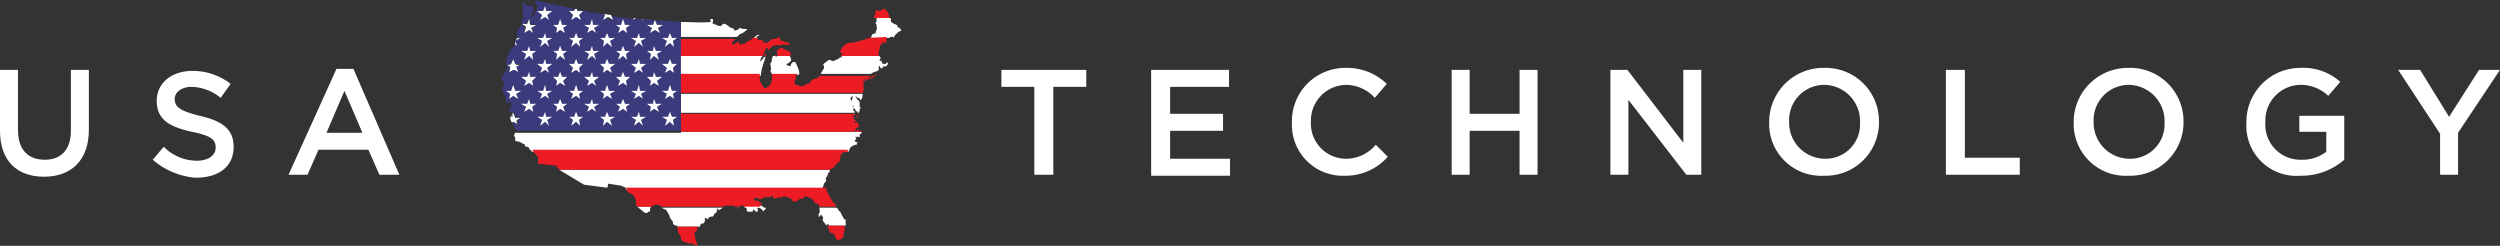 <svg xmlns="http://www.w3.org/2000/svg" width="250.4" height="24.62" viewBox="0 0 250.4 24.62">
  <rect x="0" y="0" width="250.4" height="24.62" fill="#333333" stroke="none"/>
  <g id="USA_logo" data-name="USA logo" transform="translate(-9.6 -5.1)">
    <g id="Group_1" data-name="Group 1">
      <path id="Path_1" data-name="Path 1" d="M9.6,18.2V12.1h1.8v6c0,2,1,3,2.7,3,1.6,0,2.6-1,2.6-2.9V12.1h1.8v6c0,3.1-1.8,4.7-4.5,4.7S9.6,21.2,9.6,18.2Z" fill="#fff"/>
      <path id="Path_2" data-name="Path 2" d="M24.9,21.1,26,19.8a4.706,4.706,0,0,0,3.3,1.4c1.1,0,1.9-.5,1.9-1.3h0c0-.8-.4-1.2-2.4-1.6-2.2-.5-3.5-1.2-3.5-3.1h0c0-1.8,1.5-3,3.6-3a6.229,6.229,0,0,1,3.8,1.3l-1,1.4a4.771,4.771,0,0,0-2.9-1.1c-1.1,0-1.7.6-1.7,1.2h0c0,.8.5,1.2,2.5,1.7,2.2.5,3.4,1.3,3.4,3.1h0c0,2-1.5,3.1-3.8,3.1A7.426,7.426,0,0,1,24.9,21.1Z" fill="#fff"/>
      <path id="Path_3" data-name="Path 3" d="M43.3,12H45l4.6,10.6h-2l-1.1-2.5h-5l-1.1,2.5H38.5Zm2.6,6.4-1.8-4.2-1.8,4.2Z" fill="#fff"/>
    </g>
    <g id="Group_2" data-name="Group 2">
      <path id="Path_4" data-name="Path 4" d="M113.2,13.8h-3.3V12.1h8.5v1.7h-3.3v8.8h-1.9V13.8Z" fill="#fff"/>
      <path id="Path_5" data-name="Path 5" d="M124.9,12.1h7.8v1.7h-5.9v2.7h5.3v1.7h-5.3V21h6v1.7h-7.9V12.1Z" fill="#fff"/>
      <path id="Path_6" data-name="Path 6" d="M139,17.4h0a5.338,5.338,0,0,1,5.4-5.5,5.719,5.719,0,0,1,4.1,1.6l-1.2,1.4a3.935,3.935,0,0,0-2.9-1.3,3.588,3.588,0,0,0-3.5,3.7h0a3.528,3.528,0,0,0,3.5,3.7,3.9,3.9,0,0,0,3-1.4l1.2,1.2a5.617,5.617,0,0,1-4.3,1.9A5.094,5.094,0,0,1,139,17.4Z" fill="#fff"/>
      <path id="Path_7" data-name="Path 7" d="M155,12.1h1.8v4.4h5V12.1h1.8V22.6h-1.8V18.2h-5v4.4H155Z" fill="#fff"/>
      <path id="Path_8" data-name="Path 8" d="M170.9,12.1h1.7l5.6,7.3V12.1H180V22.6h-1.5l-5.8-7.5v7.5h-1.8Z" fill="#fff"/>
      <path id="Path_9" data-name="Path 9" d="M186.8,17.4h0a5.421,5.421,0,0,1,5.5-5.5,5.339,5.339,0,0,1,5.5,5.4h0a5.339,5.339,0,0,1-5.5,5.4A5.2,5.2,0,0,1,186.8,17.4Zm9.1,0h0a3.633,3.633,0,0,0-3.6-3.8,3.525,3.525,0,0,0-3.5,3.7h0a3.607,3.607,0,0,0,3.6,3.7A3.443,3.443,0,0,0,195.9,17.4Z" fill="#fff"/>
      <path id="Path_10" data-name="Path 10" d="M204.6,12.1h1.8v8.8h5.5v1.7h-7.4V12.1Z" fill="#fff"/>
      <path id="Path_11" data-name="Path 11" d="M217.3,17.4h0a5.421,5.421,0,0,1,5.5-5.5,5.339,5.339,0,0,1,5.5,5.4h0a5.339,5.339,0,0,1-5.5,5.4A5.2,5.2,0,0,1,217.3,17.4Zm9.1,0h0a3.633,3.633,0,0,0-3.6-3.8,3.525,3.525,0,0,0-3.5,3.7h0a3.607,3.607,0,0,0,3.6,3.7A3.442,3.442,0,0,0,226.4,17.4Z" fill="#fff"/>
      <path id="Path_12" data-name="Path 12" d="M234.6,17.4h0a5.4,5.4,0,0,1,5.4-5.5,5.551,5.551,0,0,1,4,1.4l-1.2,1.4a4,4,0,0,0-2.9-1.1,3.572,3.572,0,0,0-3.4,3.7h0a3.519,3.519,0,0,0,3.6,3.8,3.937,3.937,0,0,0,2.5-.8v-2h-2.7V16.7h4.5v4.4a6.507,6.507,0,0,1-4.4,1.6A5.014,5.014,0,0,1,234.6,17.4Z" fill="#fff"/>
      <path id="Path_13" data-name="Path 13" d="M254,18.5l-4.2-6.4H252l2.9,4.7,3-4.7H260l-4.2,6.3v4.2H254Z" fill="#fff"/>
    </g>
    <path id="XMLID_190_" d="M84.3,25.9c.1,0,0,.1.1.1v.2c0,.1.1.1.2.1h.3c.1,0,.1,0,.1-.1a.1.1,0,0,1,.1-.1l.2.2h.2v-.2c0-.1-.1-.1,0-.2.1,0,.1,0,.3.1s.1.1.2.2l.1.1v-.1c0-.1.2-.1.2-.2s0-.1-.1-.1-.2-.1-.3-.2H84.2C84.1,25.9,84.2,25.9,84.3,25.9Z" fill="#fff"/>
    <path id="XMLID_189_" d="M83.3,26c.1,0,.1,0,.2-.1h.1l-.3.1Z" fill="#fff"/>
    <path id="XMLID_188_" d="M73.7,26a1.756,1.756,0,0,0,.5.4c.2.1.2,0,.4-.1s.1-.2.1-.3.1-.1.1-.2H73.4C73.6,25.9,73.6,26,73.7,26Z" fill="#fff"/>
    <path id="XMLID_187_" d="M85.4,8.8c0-.1.2-.1.3-.2h-.2c-.1,0-.3.2-.4.3h.3C85.4,8.8,85.3,8.8,85.4,8.8Z" fill="#fff"/>
    <path id="Path_14" data-name="Path 14" d="M77.8,8.9V7.3c1,0,2,.1,3,0,0,0-.1-.3,0-.3H81v.1c.1.2-.2.3.1.4s.4.2.6.2c.2.1.2-.3.5-.2s.4.3.5.3c.1.2.2,0,.4.2.1.2,0,.2.3.1s.2-.2.3-.2.2.1.4.1.4,0,.3.1-.3.2-.4.3c-.2.1-.3.1-.4.2,0,.1-.1.1-.2.2H77.8ZM91.7,26.1v.2c0,.1,0,.1-.1.2v.3c0,.1.2-.1.2-.2s.1.1.2.2,0,.2,0,.3,0,.1.1.2c0,.1.1.1.2.3s.1,0,.1,0,.2-.1.2,0v.1h1.7v-.4c0-.3,0-.2-.1-.2a4.348,4.348,0,0,1-.4-.7c-.1-.2-.1-.1-.2-.2,0-.1-.1-.2-.2-.3H91.7C91.6,25.9,91.7,26,91.7,26.1ZM77.8,18.3H95.9v.1c0,.1-.2.1-.2.2s.1.2,0,.2h-.5l.2.1a.349.349,0,0,0-.1.2s-.2.1,0,.2a.139.139,0,0,0,.2,0,.349.349,0,0,1-.1.2c0,.1.1.1-.1.1s-.6.3-.6.4-.1.2-.1.3H62.9l-.1-.1-.2-.2a.215.215,0,0,0-.2-.2c-.1,0-.2,0-.2-.1a.215.215,0,0,0-.2-.2l-.2-.1a.349.349,0,0,0-.2-.1,2.269,2.269,0,0,1-.4-.1v-.3c0-.1-.2-.2-.1-.3s.1-.2,0-.2H77.8ZM65.6,22.1H92.7v.2c-.1.1-.1,0-.2.3s-.2.3-.2.4.1.1,0,.3c-.1.1-.2.2-.2.3s-.1.2-.1.3.1,0,.2.2H72.3V24c-.1-.2-.2-.2-.3-.2a.31.31,0,0,0-.2-.1s-1.2-.2-1.3-.2a.584.584,0,0,1-.1.4l-2.3-.3ZM99.8,8.2c-.2.1-.3.1-.3.2-.1.1-.2.1-.3.3,0,.1-.1.1-.1.2h0c0-.1-.2-.2-.2-.1s-.2-.1-.2.1H96.8a.349.349,0,0,0,.1-.2.215.215,0,0,1,.2-.2l.1-.1s.1.2.1,0,.1-.2.1-.4a.139.139,0,0,0,0-.2V7.6c0-.1-.1-.1-.1-.2s.1-.1.1-.2V6.9h1.4c.1.3-.1.3.2.5s.3.1.4.2.1.1.1.2.1,0,.2.1C99.7,8,100,8.1,99.8,8.2ZM75.9,25.9H82l-.3.2c-.1,0-.2,0-.2.1v-.1c0-.1-.1-.2-.1-.1v.3l-.1.1-.2.2a.2.2,0,0,1-.2.2.367.367,0,0,0-.3.1c-.1.1,0,.2-.2.1s-.2-.1-.2,0v.2a.37.37,0,0,1-.2.3h-.2l-.1.3H77.5c-.1-.1-.1-.1-.2-.1-.3-.1-.3-.2-.3-.4a3.987,3.987,0,0,1-.3-.4.774.774,0,0,0-.1-.3c-.1-.2-.3-.5-.3-.5A.758.758,0,0,1,75.9,25.9Zm18-15.2h3.8c0,.1.1.1.1.2a.349.349,0,0,1-.1.2c0,.1,0,.1.1.1s.1-.1.1.1c.1.2.1.2.2.2h.2c.1,0,.1-.3.2-.1.1.1-.1.3-.1.3l-.2.1s-.1-.2-.1-.1a.349.349,0,0,1-.1.2c-.1,0-.1.1-.2,0a.31.31,0,0,1-.1-.2c-.1,0-.1.2-.1.2a.219.219,0,0,1-.1.3c-.2.1-.4.1-.5.2-.1,0-.1.1-.2.1h-5c0-.1.1-.1.1-.2.1-.1.1-.2.2-.3,0,0,.1-.2,0-.3s0-.2.1-.3c.1,0,.3-.3.5-.3s.1.1.3.1,0,.1.3-.1a1.069,1.069,0,0,0,.5-.3c.1.2.1.1.1-.1Zm-16.1,0H86c-.1.1-.2.2-.2.3s-.2.3,0,.2L86,11a.31.31,0,0,0,.1-.2h.2c-.1.1-.1.5-.2.5,0,.1-.1.3-.1.4s-.1.2-.1.3-.1.5-.1.7H77.7v-2Zm11.8,1.9H87a.1.1,0,0,0-.1-.1c0-.1-.2-.3-.1-.4.1-.2,0-.1,0-.3s-.1-.2,0-.4c.1-.1.1-.1.1-.3,0-.1.1-.3.1-.4h.3v.1a.1.1,0,0,0,.1-.1h1.3c.1.2.2.4.1.5a.781.781,0,0,1-.4.3c-.1,0,.1.2.2.2s.2.1.2-.1q.15-.3.3-.3s.2,0,.2.1c.1.2.5,1,.3,1.2ZM77.8,14.5H96v.1c0,.2-.1.5-.2.5a.1.1,0,0,1-.1-.1c0-.1-.2-.1-.2-.1s-.2-.2-.2-.1.2.2.2.3c.1.1.2.1.2.3v.4a.1.1,0,0,1,.1.1c0,.1-.1,0-.1.2a.367.367,0,0,1-.1.3h-.1v-.1c-.1-.1-.1,0-.2-.1,0-.1,0-.1-.1-.2s-.1-.1-.1-.2-.2-.2-.2-.3v-.2s-.1.1,0-.1c.1-.3.1-.3.1-.4v-.1l-.2.2c0,.1-.1.1,0,.1,0,.1,0,.1.1.2v.2c0,.1.1.2.1.3l.1.2c0,.2-.1.2,0,.3.1,0,.1.1.1.2H77.8Z" fill="#fff"/>
    <path id="XMLID_176_" d="M77.5,28v.3c0,.1.1.2.2.3a.6.6,0,0,1,.1.4.349.349,0,0,0,.1.2,1.23,1.23,0,0,0,.5.2,1.268,1.268,0,0,0,.6.1c.2,0,.1.1.3.2s.1-.2.1-.2c0-.1-.1-.2-.1-.4a.9.9,0,0,1-.1-.5c-.1-.1-.1-.2,0-.2,0-.1.1-.1.2-.2V28c0-.1.1-.1.1-.2H77.4A.349.349,0,0,0,77.5,28Z" fill="#ed1c24"/>
    <path id="XMLID_175_" d="M92.5,27.9a.1.1,0,0,1,.1.1c.1.1,0,.1.1.3a.4.4,0,0,0,.4.2c.1,0,.1.1.1.2s0,.1.1.2c0,.1.1,0,.1.1v.1c0,.1.1.1.2,0a.367.367,0,0,0,.3-.1l.2-.2v-.3a1.007,1.007,0,0,1,.1-.3v-.5H92.5C92.5,27.8,92.5,27.9,92.5,27.9Z" fill="#ed1c24"/>
    <path id="XMLID_174_" d="M98.7,6.9a2.015,2.015,0,0,0-.2-.6c-.1-.1-.2-.3-.3-.3a.367.367,0,0,0-.3.1.367.367,0,0,1-.3.1c-.1,0-.1-.1-.2-.1s-.1.2-.1.3-.1.2-.1.3-.1.1-.1.2Z" fill="#ed1c24"/>
    <path id="XMLID_173_" d="M80.8,6.9h0L81,7A.31.31,0,0,0,80.8,6.9Z" fill="#ed1c24"/>
    <path id="XMLID_172_" d="M99,8.9Z" fill="#ca2026"/>
    <path id="XMLID_171_" d="M88.8,10.6a.367.367,0,0,0-.1-.3c-.1-.1-.2-.1-.4-.2s-.3-.2-.5-.2c-.1,0-.2.1-.3.2a.31.31,0,0,0-.1.2c0,.1.1.2.1.3a.1.1,0,0,1-.1.1h1.3A.1.1,0,0,0,88.8,10.6Z" fill="#ed1c24"/>
    <path id="XMLID_170_" d="M77.8,10.7H86c.1-.1.2-.6.3-.7,0-.1.2-.1.2-.1v.2a.31.31,0,0,0,.2-.1c0-.1.1-.1.2-.2,0-.1.2-.1.2-.1a1.007,1.007,0,0,1,.3-.1c.1,0,.4.1.5,0s.3,0,.6,0,.2-.1.1-.2a2.269,2.269,0,0,0-.4-.1c-.1-.1-.1-.1-.3-.1-.3,0-.1-.3-.2-.4h0c-.1,0-.2.2-.6.2s-.4.3-.5.3-.1.1-.3.1a.37.37,0,0,1-.3-.2c0-.1-.1-.1-.2-.1s-.3,0-.3-.1V8.9H85l-.1.1a.769.769,0,0,1-.3.2c-.1,0-.2.1-.3.2-.2.1-.2.1-.3.1s-.4.1-.4,0,.1-.1,0-.2c0-.1-.3.1-.4.2-.2.1-.3,0-.3-.1s.1-.1.3-.3a.1.1,0,0,1,.1-.1H77.7v1.7Z" fill="#ed1c24"/>
    <path id="XMLID_169_" d="M96.6,8.9a4.649,4.649,0,0,1-.9.3,3.6,3.6,0,0,1-1.1.2c-.3,0-.5.4-.6.4s-.2.4-.2.4c-.1.1-.1.2.1.2s0,.2-.1.3h3.8v-.4c0-.1.1-.2.1-.3a.6.6,0,0,1,.1-.4c.2-.1.1-.1.2-.2,0-.1.2,0,.3,0s.1-.5.1-.6l-1.8.1Z" fill="#ed1c24"/>
    <path id="XMLID_168_" d="M87.3,10.6c-.1,0-.1.1-.2.1h.3A.1.1,0,0,0,87.3,10.6Z" fill="#b02334"/>
    <path id="XMLID_167_" d="M86.3,10.7a.139.139,0,0,0,0-.2l-.2.2h.2Z" fill="#ed1c24"/>
    <path id="XMLID_166_" d="M91.7,12.7a.69.69,0,0,1-.5.3c-.4.1-.3.2-.4.3s-.1.2-.3.2-.3.2-.5.2c-.2.1-.3,0-.6-.1s-.2-.1-.2-.3c-.1-.1.1-.1.1-.3v-.3l.2-.2H86.9v.2a.979.979,0,0,1-.1.7c-.1.5-.2.2-.3.4-.2.2-.5.1-.5-.1a.769.769,0,0,0-.2-.3c0-.1-.1-.1-.1-.3v-.6H77.6v1.9H96c0-.1.1-.1.1-.3v-.7c0-.1-.2-.1-.2-.2s.1.1.1.1l.4-.2a1,1,0,0,1,.4-.1c.1,0,.2-.1.3-.2s.2-.2.3-.2c0-.1,0-.1-.1,0l-.2.1H97l-.2.2c-.1.1-.1,0-.3,0s-.2.2-.4.2.1-.1.1-.1a.349.349,0,0,1,.2-.1c.1,0,.1,0,.3-.1.1,0,.1-.1.2-.1H91.7Z" fill="#ed1c24"/>
    <path id="XMLID_165_" d="M77.8,18.3H95.7l-.1-.1c0-.1,0-.1-.1-.1s-.1.1-.2.2a.1.1,0,0,1-.1-.1l.1-.1q0-.15.3-.3c.2-.1-.1-.2-.1-.4s-.1,0-.2,0a.349.349,0,0,1-.2-.1.31.31,0,0,0,.2-.1c.1-.1-.2-.1-.2-.2l.1-.1c0-.1-.1-.1-.2-.1-.1-.1.1-.1.1-.1a.1.1,0,0,0,.1-.1v-.1H77.8Z" fill="#ed1c24"/>
    <path id="XMLID_164_" d="M95.8,18.1c0-.1,0,.1-.1.2h.2C95.9,18.2,95.9,18.2,95.8,18.1Z" fill="#ed1c24"/>
    <path id="XMLID_163_" d="M95.5,16.5c0,.1-.1.2-.1.3a.349.349,0,0,0,.1.2v-.3c0-.2.1-.1,0-.2v0Z" fill="#ed1c24"/>
    <path id="XMLID_162_" d="M63.2,20.5c.2.2.1.2.2.2a.349.349,0,0,1,.1.2v.6l1.9.2v.2l.3.2H92.8V22s.4-.1.4-.2.1-.2.3-.4c.2-.1.2-.1.2-.3a1.087,1.087,0,0,0,.1-.5c.1-.1.2-.1.2-.2s.1,0,.4-.1c.3,0,.1-.1.1-.2H62.9C63,20.2,63,20.3,63.2,20.5Z" fill="#ed1c24"/>
    <path id="XMLID_161_" d="M72.6,24.4c.2.1.5.3.5.3,0,.1.2.4.2.5v.4c0,.1.1.1.2.2h1.4l.1-.1a1.007,1.007,0,0,1,.3-.1.756.756,0,0,1,.4.1c.1,0,.1.1.2.1H82a.31.31,0,0,0,.2-.1H83c.1,0,.2,0,.2.1h.4a.1.1,0,0,0,.1-.1H84a.1.1,0,0,1,.1.1h1.7l-.1-.1c-.2-.1.1-.1.1-.1l.1-.1c0-.1,0-.1-.1-.1s-.1,0-.2-.1,0-.1,0-.1h-.2s-.3,0-.3-.1a.215.215,0,0,1,.2-.2,2.567,2.567,0,0,1,.5.2s.2-.2.3-.2c.1-.1.7,0,.7-.1.1-.2.2-.1.2,0a.349.349,0,0,0,.1.2,2.269,2.269,0,0,1,.4-.1c.2-.1.2,0,.2,0s.3,0,.3-.1c.1-.1.2,0,.6.1.3.1.3.2.3.2,0,.1.2.2.3.2a.758.758,0,0,0,.4-.2c.1-.1.1-.1.4-.1.2,0,.1-.1.1-.2s.1,0,.3,0,.2.1.3.1.2.1.3.2.1.2.2.3.1.1.2.1.1,0,.2.1a.139.139,0,0,1,0,.2h1.7v-.1s.1,0,0-.1l-.3-.3c-.1-.2-.2-.3-.3-.5a6.315,6.315,0,0,1-.4-.9h-20C72.4,24.1,72.4,24.3,72.6,24.4Z" fill="#ed1c24"/>
    <path id="XMLID_159_" d="M61.5,17.7l-.2-.5.5-.3h-.6l-.2-.6-.2.5h-.1v.1a1.056,1.056,0,0,0,.2.5l.1-.1Z" fill="#fff"/>
    <path id="XMLID_158_" d="M60.6,12.4l.5-.3.5.3-.2-.5.5-.3h-.6L61,11l-.2.5h-.4v.1l.3.2Z" fill="#fff"/>
    <path id="XMLID_157_" d="M61.3,9.2l.5-.3h-.4c0,.1-.1.1-.1.2a.9.9,0,0,0-.1.5l.3.2Z" fill="#fff"/>
    <g id="XMLID_98_">
      <g id="XMLID_150_">
        <path id="XMLID_156_" d="M75.2,7.1l.2.5H76l-.5.3.2.5-.5-.3-.5.3.2-.5-.5-.3H75l.2-.5c-.5,0-.9-.1-1.2-.1v.1L73.8,7h-.5l-.2.2.1-.2c-.9-.1-1.7-.2-2.5-.3l.2.5-.5-.3-.4.2.2-.5L70,6.5A17.167,17.167,0,0,1,67.4,6l.1.2h.6l-.5.3.2.5-.5-.3-.5.3.2-.4-.5-.3h.6l.1-.3c-2.5-.5-4-.9-4-.9s0,.3.1.4a.349.349,0,0,1,.1.2c0,.1,0,.4-.1.4a.494.494,0,0,1-.1.3.769.769,0,0,1-.2.3c-.1.1-.1.1-.2.1s0-.1,0-.1a.349.349,0,0,0,.1-.2c0-.1.1-.1.1-.2l.1-.1L63,6.1s.1-.1,0-.3c0-.1-.2-.1-.2-.1s-.3,0-.4-.1a1.866,1.866,0,0,1-.4-.3l-.1.2.1.3s0,.4-.1.5a2.269,2.269,0,0,0,.1.4.494.494,0,0,1-.1.3h0a.349.349,0,0,1-.1.2s.2.3.1.2c-.1,0-.1.1-.2.2h.5l.4-.6.2.5h.6l-.5.3.1.6-.5-.3-.5.3.2-.5-.4-.3a.349.349,0,0,1-.1.2,3.987,3.987,0,0,1-.3.4c-.1.1,0,.3,0,.4a.774.774,0,0,1-.1.3h.4l-.5.3.2.5-.3-.2v.1c0,.2-.4.5-.4.5a1.689,1.689,0,0,1-.2.5.349.349,0,0,0-.1.2v.1a.6.6,0,0,1-.1.4c-.1.1,0,.2,0,.3h.4L61,11l.2.5h.6l-.5.3.2.5-.5-.2-.5.3.2-.5-.3-.2a.756.756,0,0,1-.1.4c-.1.3-.1.2-.1.2a1.438,1.438,0,0,1-.2.3.1.1,0,0,1-.1.1.31.31,0,0,0-.1.2c0,.1.2.3.2.3a2.269,2.269,0,0,1,.1.4c0,.1,0,.1-.1.2s0,.2-.1.3c0,.1.1.2.1.3v.1c.1.1.2.1.2.3a1.072,1.072,0,0,0,.2.6.1.1,0,0,0,.1.1l.1-.2h.2v.5c0,.1-.1.1-.1,0a.1.1,0,0,0-.1.1v.3c0,.1.1.1.3.1a.1.1,0,0,1,.1.1c0,.1-.1.2-.1.3l-.1.1h.1l.2-.5.2.5h.6l-.5.3.2.5-.6-.3-.1.1h0a2.186,2.186,0,0,0,.3.5.494.494,0,0,0,.1.3H77.8V7.3C76.9,7.2,76,7.2,75.2,7.1Z" fill="#3a3a7c"/>
        <path id="XMLID_155_" d="M74.4,7.6l.5.3-.2.5.5-.3.5.3-.2-.5.5-.3h-.6l-.2-.5h0l-.2.5Z" fill="#fff"/>
        <path id="XMLID_154_" d="M74,7.1V7h-.1Z" fill="#fff"/>
        <path id="XMLID_153_" d="M73.3,6.9h-.2l-.1.2Z" fill="#fff"/>
        <path id="XMLID_152_" d="M70,7.1l.5-.3.5.3-.2-.5c-.2,0-.5-.1-.7-.1l.1.1Z" fill="#fff"/>
        <path id="XMLID_151_" d="M66.6,6.2l.4.4-.2.5.5-.3.5.3-.2-.5.4-.4h-.6V6h-.2l-.1.2Z" fill="#fff"/>
      </g>
      <g id="XMLID_125_">
        <g id="XMLID_145_">
          <path id="XMLID_149_" d="M62.1,8.4l.5-.3.4.3-.2-.5.5-.3h-.6L62.6,7l-.2.5h-.5l.4.3Z" fill="#fff"/>
          <path id="XMLID_148_" d="M62.6,16l-.5.3.2-.5-.5-.3h.6l.2-.5.1.5h.6l-.4.3.1.5Z" fill="#fff"/>
          <path id="XMLID_147_" d="M62.6,10.7l-.5.4.2-.6-.5-.3h.6l.2-.5.1.5h.6l-.4.3.1.6Z" fill="#fff"/>
          <path id="XMLID_146_" d="M62.6,13.4l-.5.3.2-.5-.5-.4h.6l.2-.5.1.5h.6l-.4.4.1.5Z" fill="#fff"/>
        </g>
        <g id="XMLID_141_">
          <path id="XMLID_144_" d="M75.1,16l-.4.3.1-.5-.4-.3H75l.1-.5.2.5h.6l-.5.3.2.5Z" fill="#fff"/>
          <path id="XMLID_143_" d="M75.1,10.7l-.4.4.1-.6-.4-.3H75l.1-.5.2.5h.6l-.5.3.2.6Z" fill="#fff"/>
          <path id="XMLID_142_" d="M75.1,13.4l-.4.3.1-.5-.4-.4H75l.1-.5.2.5h.6l-.5.4.2.5Z" fill="#fff"/>
        </g>
        <g id="XMLID_136_">
          <path id="XMLID_140_" d="M72,8.1l-.5.3.2-.5-.4-.3h.5L72,7l.2.6h.5l-.4.3.1.5Z" fill="#fff"/>
          <path id="XMLID_139_" d="M72,16l-.5.3.2-.5-.4-.3h.5L72,15l.2.5h.5l-.4.3.1.5Z" fill="#fff"/>
          <path id="XMLID_138_" d="M72,10.7l-.5.4.2-.6-.4-.3h.5l.2-.5.2.5h.5l-.4.3.1.6Z" fill="#fff"/>
          <path id="XMLID_137_" d="M72,13.4l-.5.3.2-.5-.4-.4h.5l.2-.5.2.5h.5l-.4.4.1.5Z" fill="#fff"/>
        </g>
        <g id="XMLID_131_">
          <path id="XMLID_135_" d="M68.9,8.1l-.5.3.2-.5-.5-.3h.6l.2-.6.1.6h.6l-.5.3.2.5Z" fill="#fff"/>
          <path id="XMLID_134_" d="M68.9,16l-.5.3.2-.5-.5-.3h.6l.2-.5.1.5h.6l-.5.3.2.5Z" fill="#fff"/>
          <path id="XMLID_133_" d="M68.9,10.7l-.5.4.2-.6-.5-.3h.6l.2-.5.1.5h.6l-.5.3.2.6Z" fill="#fff"/>
          <path id="XMLID_132_" d="M68.9,13.4l-.5.3.2-.5-.5-.4h.6l.2-.5.1.5h.6l-.5.4.2.5Z" fill="#fff"/>
        </g>
        <g id="XMLID_126_">
          <path id="XMLID_130_" d="M65.7,8.1l-.4.3.1-.5L65,7.6h.5l.2-.6.2.6h.5l-.4.3.2.5Z" fill="#fff"/>
          <path id="XMLID_129_" d="M65.7,16l-.4.3.1-.5-.4-.3h.5l.2-.5.2.5h.5l-.4.3.2.5Z" fill="#fff"/>
          <path id="XMLID_128_" d="M65.7,10.7l-.4.4.1-.6-.4-.3h.5l.2-.5.2.5h.5l-.4.3.2.6Z" fill="#fff"/>
          <path id="XMLID_127_" d="M65.7,13.4l-.4.3.1-.5-.4-.4h.5l.2-.5.2.5h.5l-.4.4.2.5Z" fill="#fff"/>
        </g>
      </g>
      <path id="XMLID_124_" d="M61,14.7l-.4.3.1-.5-.4-.3h.5l.2-.6.2.6h.6l-.5.3.2.5Z" fill="#fff"/>
      <g id="XMLID_119_">
        <path id="XMLID_123_" d="M76.7,17.3l-.5.4.2-.6-.5-.3h.6l.2-.5.2.5h.5l-.4.3.1.6Z" fill="#fff"/>
        <path id="XMLID_122_" d="M76.7,14.7l-.5.3.2-.5-.5-.3h.6l.2-.6.2.6h.5l-.4.3.1.5Z" fill="#fff"/>
        <path id="XMLID_121_" d="M76.7,9.4l-.5.4.2-.6-.5-.3h.6l.2-.5.2.5h.5l-.4.3.1.6Z" fill="#fff"/>
        <path id="XMLID_120_" d="M76.7,12.1l-.5.3.2-.5-.5-.4h.6l.2-.5.2.5h.5l-.4.4.1.5Z" fill="#fff"/>
      </g>
      <g id="XMLID_114_">
        <path id="XMLID_118_" d="M73.6,17.3l-.5.4.2-.6-.5-.3h.6l.2-.5.1.5h.6l-.5.3.2.6Z" fill="#fff"/>
        <path id="XMLID_117_" d="M73.6,14.7l-.5.3.2-.5-.5-.3h.6l.2-.6.1.6h.6l-.5.3.2.5Z" fill="#fff"/>
        <path id="XMLID_116_" d="M73.6,9.4l-.5.4.2-.6-.5-.3h.6l.2-.5.1.5h.6l-.5.3.2.6Z" fill="#fff"/>
        <path id="XMLID_115_" d="M73.6,12.1l-.5.3.2-.5-.5-.4h.6l.2-.5.1.5h.6l-.5.4.2.5Z" fill="#fff"/>
      </g>
      <g id="XMLID_109_">
        <path id="XMLID_113_" d="M70.4,17.3l-.4.4.1-.6-.4-.3h.5l.2-.5.2.5h.6l-.5.3.2.6Z" fill="#fff"/>
        <path id="XMLID_112_" d="M70.4,14.7,70,15l.1-.5-.4-.3h.5l.2-.6.2.6h.6l-.5.3.2.5Z" fill="#fff"/>
        <path id="XMLID_111_" d="M70.4,9.4l-.4.4.1-.6-.4-.3h.5l.2-.5.2.5h.6l-.5.3.2.6Z" fill="#fff"/>
        <path id="XMLID_110_" d="M70.4,12.1l-.4.3.1-.5-.4-.4h.5l.2-.5.2.5h.6l-.5.4.2.5Z" fill="#fff"/>
      </g>
      <path id="XMLID_108_" d="M67.3,17.3l-.5.4.2-.6-.4-.3h.5l.2-.5.2.5H68l-.4.3.1.6Z" fill="#fff"/>
      <path id="XMLID_107_" d="M67.3,14.7l-.5.3.2-.5-.4-.3h.5l.2-.6.2.6H68l-.4.3.1.5Z" fill="#fff"/>
      <path id="XMLID_106_" d="M67.3,9.4l-.5.4.2-.6-.4-.3h.5l.2-.5.2.5H68l-.4.3.1.6Z" fill="#fff"/>
      <path id="XMLID_105_" d="M67.3,12.1l-.5.3.2-.5-.4-.4h.5l.2-.5.2.5H68l-.4.4.1.5Z" fill="#fff"/>
      <g id="XMLID_99_">
        <path id="XMLID_104_" d="M64.2,6.8l-.5.3.2-.5-.5-.4H64l.2-.5.1.5h.6l-.5.4.2.5Z" fill="#fff"/>
        <path id="XMLID_103_" d="M64.2,17.3l-.5.4.2-.6-.5-.3H64l.2-.5.1.5h.6l-.5.3.2.6Z" fill="#fff"/>
        <path id="XMLID_102_" d="M64.2,14.7l-.5.3.2-.5-.5-.3H64l.2-.6.1.6h.6l-.5.3.2.5Z" fill="#fff"/>
        <path id="XMLID_101_" d="M64.2,9.4l-.5.4.2-.6-.5-.3H64l.2-.5.1.5h.6l-.5.3.2.6Z" fill="#fff"/>
        <path id="XMLID_100_" d="M64.2,12.1l-.5.3.2-.5-.5-.4H64l.2-.5.1.5h.6l-.5.4.2.5Z" fill="#fff"/>
      </g>
    </g>
  </g>
</svg>

